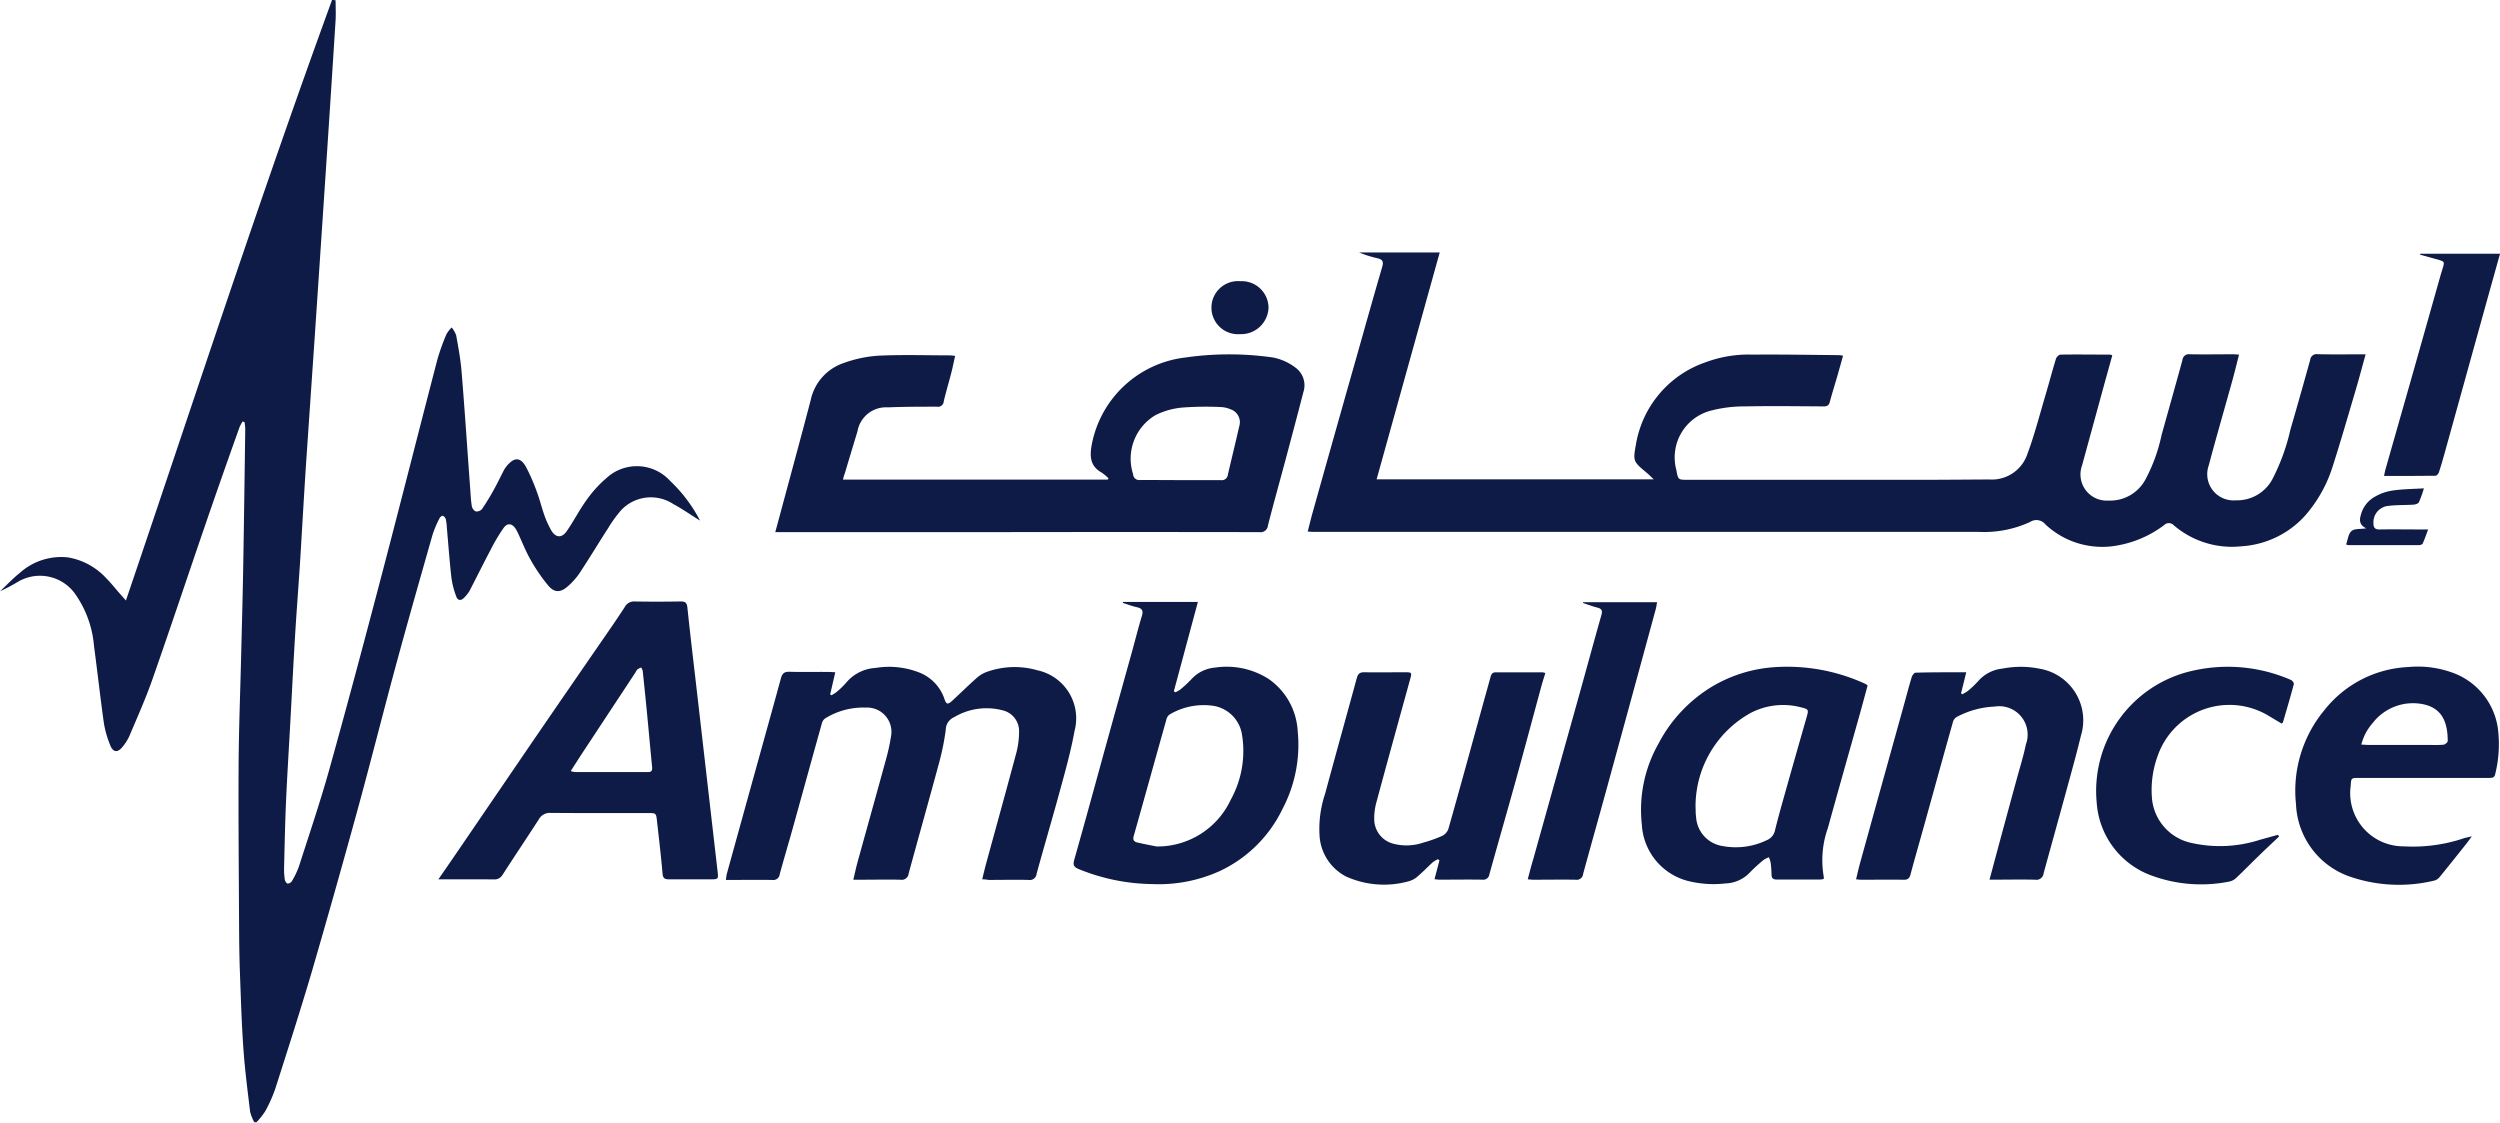 <svg xmlns="http://www.w3.org/2000/svg" width="86.797" height="38.972" viewBox="0 0 86.797 38.972"><defs><style>.a{fill:#0e1b47;}</style></defs><g transform="translate(0 0)"><path class="a" d="M286.322,308.9c-.327-.2-.615-.408-.924-.572a1.418,1.418,0,0,0-1.814.208,4.54,4.54,0,0,0-.468.649c-.329.509-.641,1.029-.975,1.535a2.368,2.368,0,0,1-.415.465c-.245.216-.458.223-.667-.021a5.914,5.914,0,0,1-.618-.9c-.166-.286-.286-.6-.427-.9a1.316,1.316,0,0,0-.1-.189c-.127-.183-.282-.2-.412-.021a6.078,6.078,0,0,0-.43.719c-.256.484-.5.976-.75,1.461a1.128,1.128,0,0,1-.193.244c-.108.114-.221.1-.272-.045a3.03,3.03,0,0,1-.166-.639c-.066-.582-.108-1.167-.16-1.75a1.919,1.919,0,0,0-.036-.291.194.194,0,0,0-.1-.12c-.025-.01-.1.041-.115.079a3.858,3.858,0,0,0-.244.574c-.425,1.492-.851,2.983-1.257,4.479-.458,1.686-.883,3.38-1.345,5.065q-.773,2.818-1.589,5.624c-.4,1.357-.833,2.7-1.264,4.051a5.012,5.012,0,0,1-.355.8,2.559,2.559,0,0,1-.309.387l-.073-.008a1.507,1.507,0,0,1-.143-.361c-.088-.73-.183-1.46-.234-2.194-.063-.9-.089-1.8-.122-2.694-.019-.514-.024-1.03-.027-1.545-.009-1.865-.027-3.73-.017-5.6.007-1.225.055-2.45.085-3.675.025-1.036.055-2.072.073-3.108.029-1.63.05-3.259.073-4.889a1.945,1.945,0,0,0-.025-.239l-.067-.019a1.331,1.331,0,0,0-.108.2c-.4,1.119-.793,2.237-1.178,3.359-.619,1.8-1.219,3.607-1.848,5.4-.232.663-.522,1.307-.795,1.956a1.662,1.662,0,0,1-.227.364c-.184.237-.347.217-.451-.066a3.6,3.6,0,0,1-.208-.732c-.126-.9-.226-1.8-.345-2.695a3.654,3.654,0,0,0-.619-1.75,1.5,1.5,0,0,0-2.01-.478,6.737,6.737,0,0,1-.631.335c.227-.213.442-.443.685-.637a2.152,2.152,0,0,1,1.664-.54,2.325,2.325,0,0,1,1.335.723c.166.165.311.351.465.527l.22.247c2.374-6.993,4.645-13.967,7.159-20.857l.121.021c0,.227.012.455,0,.681q-.165,2.614-.339,5.228-.191,2.887-.386,5.773c-.1,1.462-.2,2.924-.3,4.387-.072,1.1-.134,2.2-.2,3.3-.057.89-.127,1.78-.181,2.67-.061,1-.11,2-.165,3-.05.923-.109,1.846-.15,2.77-.034.768-.048,1.537-.068,2.3a2.406,2.406,0,0,0,.024.409c.008.055.052.135.1.147a.186.186,0,0,0,.149-.088,2.892,2.892,0,0,0,.244-.51c.362-1.129.743-2.253,1.062-3.395.627-2.248,1.227-4.5,1.82-6.76.65-2.477,1.277-4.96,1.922-7.438a7.387,7.387,0,0,1,.316-.882,1.076,1.076,0,0,1,.183-.235.948.948,0,0,1,.155.273c.075.416.153.834.187,1.255.112,1.357.2,2.715.3,4.072.015.2.023.4.055.6a.264.264,0,0,0,.135.187.248.248,0,0,0,.217-.08,7.768,7.768,0,0,0,.408-.664c.127-.227.238-.464.359-.695a.831.831,0,0,1,.1-.144c.26-.309.474-.306.667.045a6.7,6.7,0,0,1,.379.876c.1.262.162.537.257.8a3.237,3.237,0,0,0,.234.515c.151.262.366.283.539.034.245-.353.441-.741.693-1.088a4.178,4.178,0,0,1,.694-.763,1.558,1.558,0,0,1,2.2.1A5.177,5.177,0,0,1,286.322,308.9Z" transform="translate(-262.017 -290.825)"/><path class="a" d="M462.61,326c-.122.439-.227.841-.345,1.239-.263.887-.518,1.777-.8,2.656a4.746,4.746,0,0,1-.961,1.711,3.246,3.246,0,0,1-2.2,1.059,3.1,3.1,0,0,1-2.362-.735.233.233,0,0,0-.329,0,3.763,3.763,0,0,1-1.869.742,2.887,2.887,0,0,1-2.249-.763.4.4,0,0,0-.536-.087,3.82,3.82,0,0,1-1.789.343q-11.542,0-23.084,0c-.058,0-.115-.006-.206-.011.053-.207.1-.4.151-.59q.8-2.851,1.609-5.7c.273-.966.544-1.933.827-2.9.055-.186.009-.259-.17-.3a4,4,0,0,1-.634-.2h2.8l-2.191,7.877h9.622c-.1-.095-.168-.164-.242-.226-.48-.4-.482-.4-.37-1.021a3.651,3.651,0,0,1,2.4-2.813,4.28,4.28,0,0,1,1.65-.27c1-.009,2,.009,3,.018a1.11,1.11,0,0,1,.135.02c-.072.253-.139.5-.208.737-.083.288-.175.574-.251.864-.033.125-.094.16-.221.159-.914-.006-1.828-.018-2.741,0a4.566,4.566,0,0,0-1.158.144,1.677,1.677,0,0,0-1.207,2.072c.06.332.06.332.394.332q4.141,0,8.282,0c.731,0,1.462-.009,2.193-.011a1.3,1.3,0,0,0,1.312-.871c.245-.658.421-1.342.621-2.017.128-.431.242-.866.375-1.3.019-.062.1-.146.16-.147.574-.01,1.149,0,1.723,0a.288.288,0,0,1,.073.027c-.083.3-.167.6-.25.9q-.4,1.461-.8,2.922a.91.91,0,0,0,.92,1.218,1.39,1.39,0,0,0,1.295-.758,5.8,5.8,0,0,0,.547-1.521c.242-.867.486-1.732.724-2.6a.222.222,0,0,1,.257-.2c.5.009,1.005,0,1.508,0,.057,0,.115.007.2.013-.078.3-.147.59-.226.875-.275.992-.563,1.982-.828,2.977a.91.91,0,0,0,.937,1.205,1.389,1.389,0,0,0,1.3-.783,7.135,7.135,0,0,0,.6-1.67q.352-1.211.688-2.427a.222.222,0,0,1,.258-.193C461.474,326.01,462.021,326,462.61,326Z" transform="translate(-380.478 -313.699)"/><path class="a" d="M361.512,339.566h9.19l.029-.042a1.449,1.449,0,0,0-.235-.2c-.4-.223-.424-.552-.349-.964a3.749,3.749,0,0,1,3.252-3.034,10.672,10.672,0,0,1,3.043,0,1.885,1.885,0,0,1,.772.346.758.758,0,0,1,.281.858c-.2.777-.406,1.551-.613,2.326s-.421,1.533-.616,2.3a.257.257,0,0,1-.3.233q-4.66-.008-9.32,0h-7.486c.057-.208.106-.387.154-.567.36-1.341.727-2.68,1.078-4.023a1.737,1.737,0,0,1,1.149-1.283,4.349,4.349,0,0,1,1.2-.253c.827-.039,1.657-.012,2.486-.011.05,0,.1.01.178.017-.045.2-.082.391-.13.577-.086.334-.185.666-.265,1a.2.2,0,0,1-.239.188c-.567,0-1.135,0-1.7.023a1.006,1.006,0,0,0-1.056.831q-.225.739-.445,1.479C361.543,339.421,361.531,339.483,361.512,339.566Zm11.689.017c.476,0,.952,0,1.429,0a.21.21,0,0,0,.244-.188c.129-.558.267-1.114.393-1.673a.473.473,0,0,0-.307-.6.935.935,0,0,0-.34-.076,11.1,11.1,0,0,0-1.31.017,2.588,2.588,0,0,0-.949.264,1.757,1.757,0,0,0-.777,2.051.21.21,0,0,0,.248.2C372.287,339.578,372.744,339.583,373.2,339.583Z" transform="translate(-332.244 -322.914)"/><path class="a" d="M361.883,381.752c.048-.2.088-.371.135-.545.352-1.289.71-2.576,1.054-3.866a2.891,2.891,0,0,0,.09-.713.738.738,0,0,0-.54-.734,2.2,2.2,0,0,0-1.714.229.484.484,0,0,0-.291.436,8.638,8.638,0,0,1-.227,1.13c-.347,1.29-.712,2.575-1.062,3.864a.241.241,0,0,1-.283.214c-.47-.011-.939,0-1.409,0h-.229c.053-.221.093-.416.146-.608.321-1.162.647-2.323.965-3.486a7.249,7.249,0,0,0,.2-.893.843.843,0,0,0-.875-.989,2.5,2.5,0,0,0-1.416.377.3.3,0,0,0-.112.171c-.339,1.211-.672,2.424-1.009,3.636-.149.534-.308,1.065-.454,1.6a.223.223,0,0,1-.257.2c-.527-.009-1.054,0-1.613,0,.015-.092.019-.16.037-.226q.562-2.035,1.127-4.07c.249-.9.5-1.794.744-2.694.047-.174.113-.244.3-.238.45.015.9,0,1.351.006.07,0,.14.006.24.011l-.178.768.042.031a1.2,1.2,0,0,0,.182-.114,2.977,2.977,0,0,0,.336-.327,1.433,1.433,0,0,1,1.017-.508,2.872,2.872,0,0,1,1.5.152,1.5,1.5,0,0,1,.892.928c.06.183.115.2.258.069.289-.263.566-.541.86-.8a1.063,1.063,0,0,1,.378-.221,2.863,2.863,0,0,1,1.733-.046,1.705,1.705,0,0,1,1.288,2.1c-.125.69-.314,1.37-.5,2.049-.264.975-.553,1.943-.819,2.918a.238.238,0,0,1-.282.211c-.463-.011-.926,0-1.39,0C362.039,381.761,361.975,381.756,361.883,381.752Z" transform="translate(-327.781 -351.224)"/><path class="a" d="M316.951,375.848c.278-.4.529-.767.778-1.131q1.223-1.792,2.446-3.585,1.343-1.959,2.693-3.913c.188-.274.376-.548.556-.828a.365.365,0,0,1,.35-.191c.535.011,1.07.008,1.6,0,.149,0,.206.048.222.2.1.959.216,1.917.326,2.875q.36,3.136.721,6.273c.035.3.035.3-.271.3-.47,0-.939,0-1.409,0-.152,0-.214-.036-.228-.2-.053-.61-.125-1.218-.193-1.827-.031-.275-.035-.275-.313-.275-1.129,0-2.258.005-3.386-.005a.433.433,0,0,0-.409.233c-.415.64-.839,1.274-1.253,1.914a.319.319,0,0,1-.3.162C318.257,375.845,317.631,375.848,316.951,375.848Zm4.595-3.758a.891.891,0,0,0,.143.033c.847,0,1.695,0,2.542,0,.144,0,.151-.076.14-.191-.059-.6-.112-1.192-.169-1.788q-.074-.767-.156-1.534a.419.419,0,0,0-.052-.117.646.646,0,0,0-.129.063.375.375,0,0,0-.065.1q-.876,1.329-1.752,2.658C321.883,371.561,321.725,371.812,321.546,372.091Z" transform="translate(-301.732 -345.318)"/><path class="a" d="M398.278,366.261h2.6l-.834,3.1.053.037a.971.971,0,0,0,.169-.095,4.375,4.375,0,0,0,.374-.345,1.249,1.249,0,0,1,.831-.418,2.711,2.711,0,0,1,1.872.4,2.361,2.361,0,0,1,1,1.8,4.774,4.774,0,0,1-.527,2.707,4.562,4.562,0,0,1-2.165,2.151,5.125,5.125,0,0,1-2.361.458,6.95,6.95,0,0,1-2.553-.522c-.175-.074-.2-.143-.149-.331.393-1.379.767-2.763,1.149-4.145.283-1.024.57-2.047.854-3.071.115-.415.219-.833.344-1.244.056-.186,0-.261-.178-.3s-.323-.1-.484-.149Zm1.167,8.49a2.811,2.811,0,0,0,2.575-1.625,3.5,3.5,0,0,0,.381-2.31,1.2,1.2,0,0,0-.98-.948,2.324,2.324,0,0,0-1.524.3.29.29,0,0,0-.111.17c-.38,1.348-.754,2.7-1.135,4.047-.039.136.006.2.128.228C399.026,374.671,399.275,374.717,399.445,374.751Z" transform="translate(-359.289 -345.362)"/><path class="a" d="M475.514,375.036c-.088.322-.173.642-.262.961-.373,1.33-.752,2.659-1.119,3.991a3.325,3.325,0,0,0-.143,1.676.371.371,0,0,1,0,.088.892.892,0,0,1-.132.02c-.5,0-.992,0-1.488,0-.134,0-.19-.04-.192-.175a3.6,3.6,0,0,0-.03-.409,1.071,1.071,0,0,0-.06-.19.845.845,0,0,0-.185.092,6.057,6.057,0,0,0-.476.435,1.213,1.213,0,0,1-.847.382,3.655,3.655,0,0,1-1.319-.09,2.14,2.14,0,0,1-1.585-1.953,4.655,4.655,0,0,1,.577-2.809,5.031,5.031,0,0,1,1.865-1.985,4.876,4.876,0,0,1,2.167-.672,6.5,6.5,0,0,1,3.162.585A.518.518,0,0,1,475.514,375.036Zm-5.974,4.193c.006.124,0,.248.019.37a1.086,1.086,0,0,0,.934,1.012,2.469,2.469,0,0,0,1.507-.2.476.476,0,0,0,.3-.353c.107-.437.229-.869.351-1.3.249-.884.5-1.767.754-2.65.065-.229.052-.253-.18-.309a2.437,2.437,0,0,0-1.77.188A3.71,3.71,0,0,0,469.54,379.229Z" transform="translate(-410.673 -351.235)"/><path class="a" d="M498.453,374.58l-.18.728.039.036a1.28,1.28,0,0,0,.2-.119,3.329,3.329,0,0,0,.367-.351,1.286,1.286,0,0,1,.832-.422,3.3,3.3,0,0,1,1.3.006,1.816,1.816,0,0,1,1.423,2.325c-.167.69-.36,1.374-.547,2.059-.247.905-.5,1.808-.747,2.714a.253.253,0,0,1-.3.225c-.514-.012-1.029,0-1.579,0,.052-.2.1-.368.144-.54q.4-1.491.808-2.981c.106-.39.229-.776.309-1.171a.986.986,0,0,0-1.085-1.318,3.057,3.057,0,0,0-1.327.367.308.308,0,0,0-.124.183c-.33,1.173-.654,2.348-.98,3.522-.162.584-.331,1.166-.487,1.751-.037.136-.091.192-.239.189-.489-.009-.979,0-1.468,0-.051,0-.1-.008-.185-.015.049-.2.09-.388.141-.572q.743-2.686,1.49-5.37c.1-.358.192-.718.3-1.074.019-.063.086-.157.133-.158C497.264,374.577,497.837,374.58,498.453,374.58Z" transform="translate(-430.187 -351.239)"/><path class="a" d="M435.186,375.085c-.045.147-.092.287-.131.429-.294,1.082-.582,2.165-.881,3.246-.306,1.105-.624,2.207-.931,3.311a.214.214,0,0,1-.244.188c-.5-.008-.992,0-1.488,0-.051,0-.1-.009-.174-.015l.172-.655-.054-.04a1.02,1.02,0,0,0-.179.107c-.174.158-.336.329-.514.481a.754.754,0,0,1-.315.176,3.2,3.2,0,0,1-2.179-.163,1.71,1.71,0,0,1-.92-1.392,3.831,3.831,0,0,1,.192-1.484c.361-1.34.735-2.677,1.1-4.016.039-.144.1-.2.252-.2.476.008.952,0,1.429,0,.228,0,.234.013.172.237-.395,1.432-.792,2.864-1.179,4.3a2.073,2.073,0,0,0-.069.579.881.881,0,0,0,.671.839,1.8,1.8,0,0,0,1.023-.038,4.694,4.694,0,0,0,.663-.235.435.435,0,0,0,.216-.24c.37-1.3.728-2.612,1.088-3.918q.185-.669.371-1.338c.027-.1.053-.185.186-.184.542,0,1.083,0,1.625,0A.5.5,0,0,1,435.186,375.085Z" transform="translate(-381.533 -351.718)"/><path class="a" d="M555.8,380.272c-.074.1-.12.17-.171.234-.312.393-.624.786-.942,1.175a.361.361,0,0,1-.186.128,5.23,5.23,0,0,1-2.986-.155,2.783,2.783,0,0,1-1.82-2.5,4.377,4.377,0,0,1,.977-3.25,3.935,3.935,0,0,1,2.916-1.508,3.521,3.521,0,0,1,1.686.252,2.416,2.416,0,0,1,1.427,1.854,4.3,4.3,0,0,1-.087,1.6c-.023.146-.117.143-.228.143q-2.25,0-4.5,0c-.268,0-.278,0-.29.262a1.848,1.848,0,0,0,1.843,2.114,5.564,5.564,0,0,0,2.116-.291C555.624,380.315,555.692,380.3,555.8,380.272Zm-3.839-3.184c.107.005.183.012.258.012h2.129a4.113,4.113,0,0,0,.468-.008c.055-.007.147-.081.147-.125,0-.7-.223-1.2-.973-1.3a1.768,1.768,0,0,0-1.627.666A1.816,1.816,0,0,0,551.963,377.088Z" transform="translate(-469.981 -351.237)"/><path class="a" d="M531.04,380.269c-.234.222-.471.441-.7.665-.263.254-.518.516-.783.766a.482.482,0,0,1-.232.129,4.967,4.967,0,0,1-2.661-.188,2.9,2.9,0,0,1-1.954-2.539,4.275,4.275,0,0,1,3.314-4.586,5.484,5.484,0,0,1,3.429.316c.048.019.111.107.1.145-.117.441-.247.879-.375,1.316,0,.017-.024.029-.046.055l-.433-.259a2.639,2.639,0,0,0-3.875,1.384,3.463,3.463,0,0,0-.2,1.42,1.737,1.737,0,0,0,1.384,1.6,4.513,4.513,0,0,0,2.358-.108c.211-.06.423-.117.635-.176Z" transform="translate(-451.914 -351.225)"/><path class="a" d="M455.4,366.292h2.566c-.017.09-.026.165-.045.236q-.8,2.942-1.607,5.883c-.3,1.106-.615,2.209-.916,3.316a.221.221,0,0,1-.255.2c-.489-.009-.978,0-1.468,0-.057,0-.113-.008-.2-.014.068-.257.129-.494.2-.73q.761-2.72,1.523-5.441c.28-1,.553-2.01.837-3.013.043-.151,0-.213-.142-.25-.169-.042-.332-.106-.5-.16Z" transform="translate(-400.434 -345.384)"/><path class="a" d="M562.046,322.622h2.767c-.145.518-.288,1.029-.43,1.54q-.745,2.685-1.49,5.37c-.063.226-.126.452-.2.675-.017.051-.076.124-.117.124-.586.008-1.172.006-1.789.006.017-.083.025-.145.041-.2.642-2.257,1.289-4.512,1.922-6.771.156-.555.231-.437-.344-.609-.122-.036-.245-.068-.368-.1Z" transform="translate(-478.015 -313.813)"/><path class="a" d="M415.8,326.981a.954.954,0,0,1-.992.918.922.922,0,1,1,.012-1.838A.93.93,0,0,1,415.8,326.981Z" transform="translate(-371.758 -316.298)"/><path class="a" d="M558.729,352.024a3.974,3.974,0,0,1-.173.482c-.025.049-.124.08-.191.084-.286.019-.575.007-.859.042a.571.571,0,0,0-.529.6c0,.156.05.222.215.219.476-.008.952,0,1.429,0h.256c-.07.184-.123.341-.191.49-.015.032-.086.055-.132.055q-1.223,0-2.446,0a.406.406,0,0,1-.08-.024c.058-.16.074-.36.182-.46s.295-.065.517-.1c-.255-.123-.237-.3-.183-.48a1.008,1.008,0,0,1,.5-.627,1.723,1.723,0,0,1,.566-.2C557.964,352.049,558.328,352.047,558.729,352.024Z" transform="translate(-474.574 -335.069)"/></g></svg>